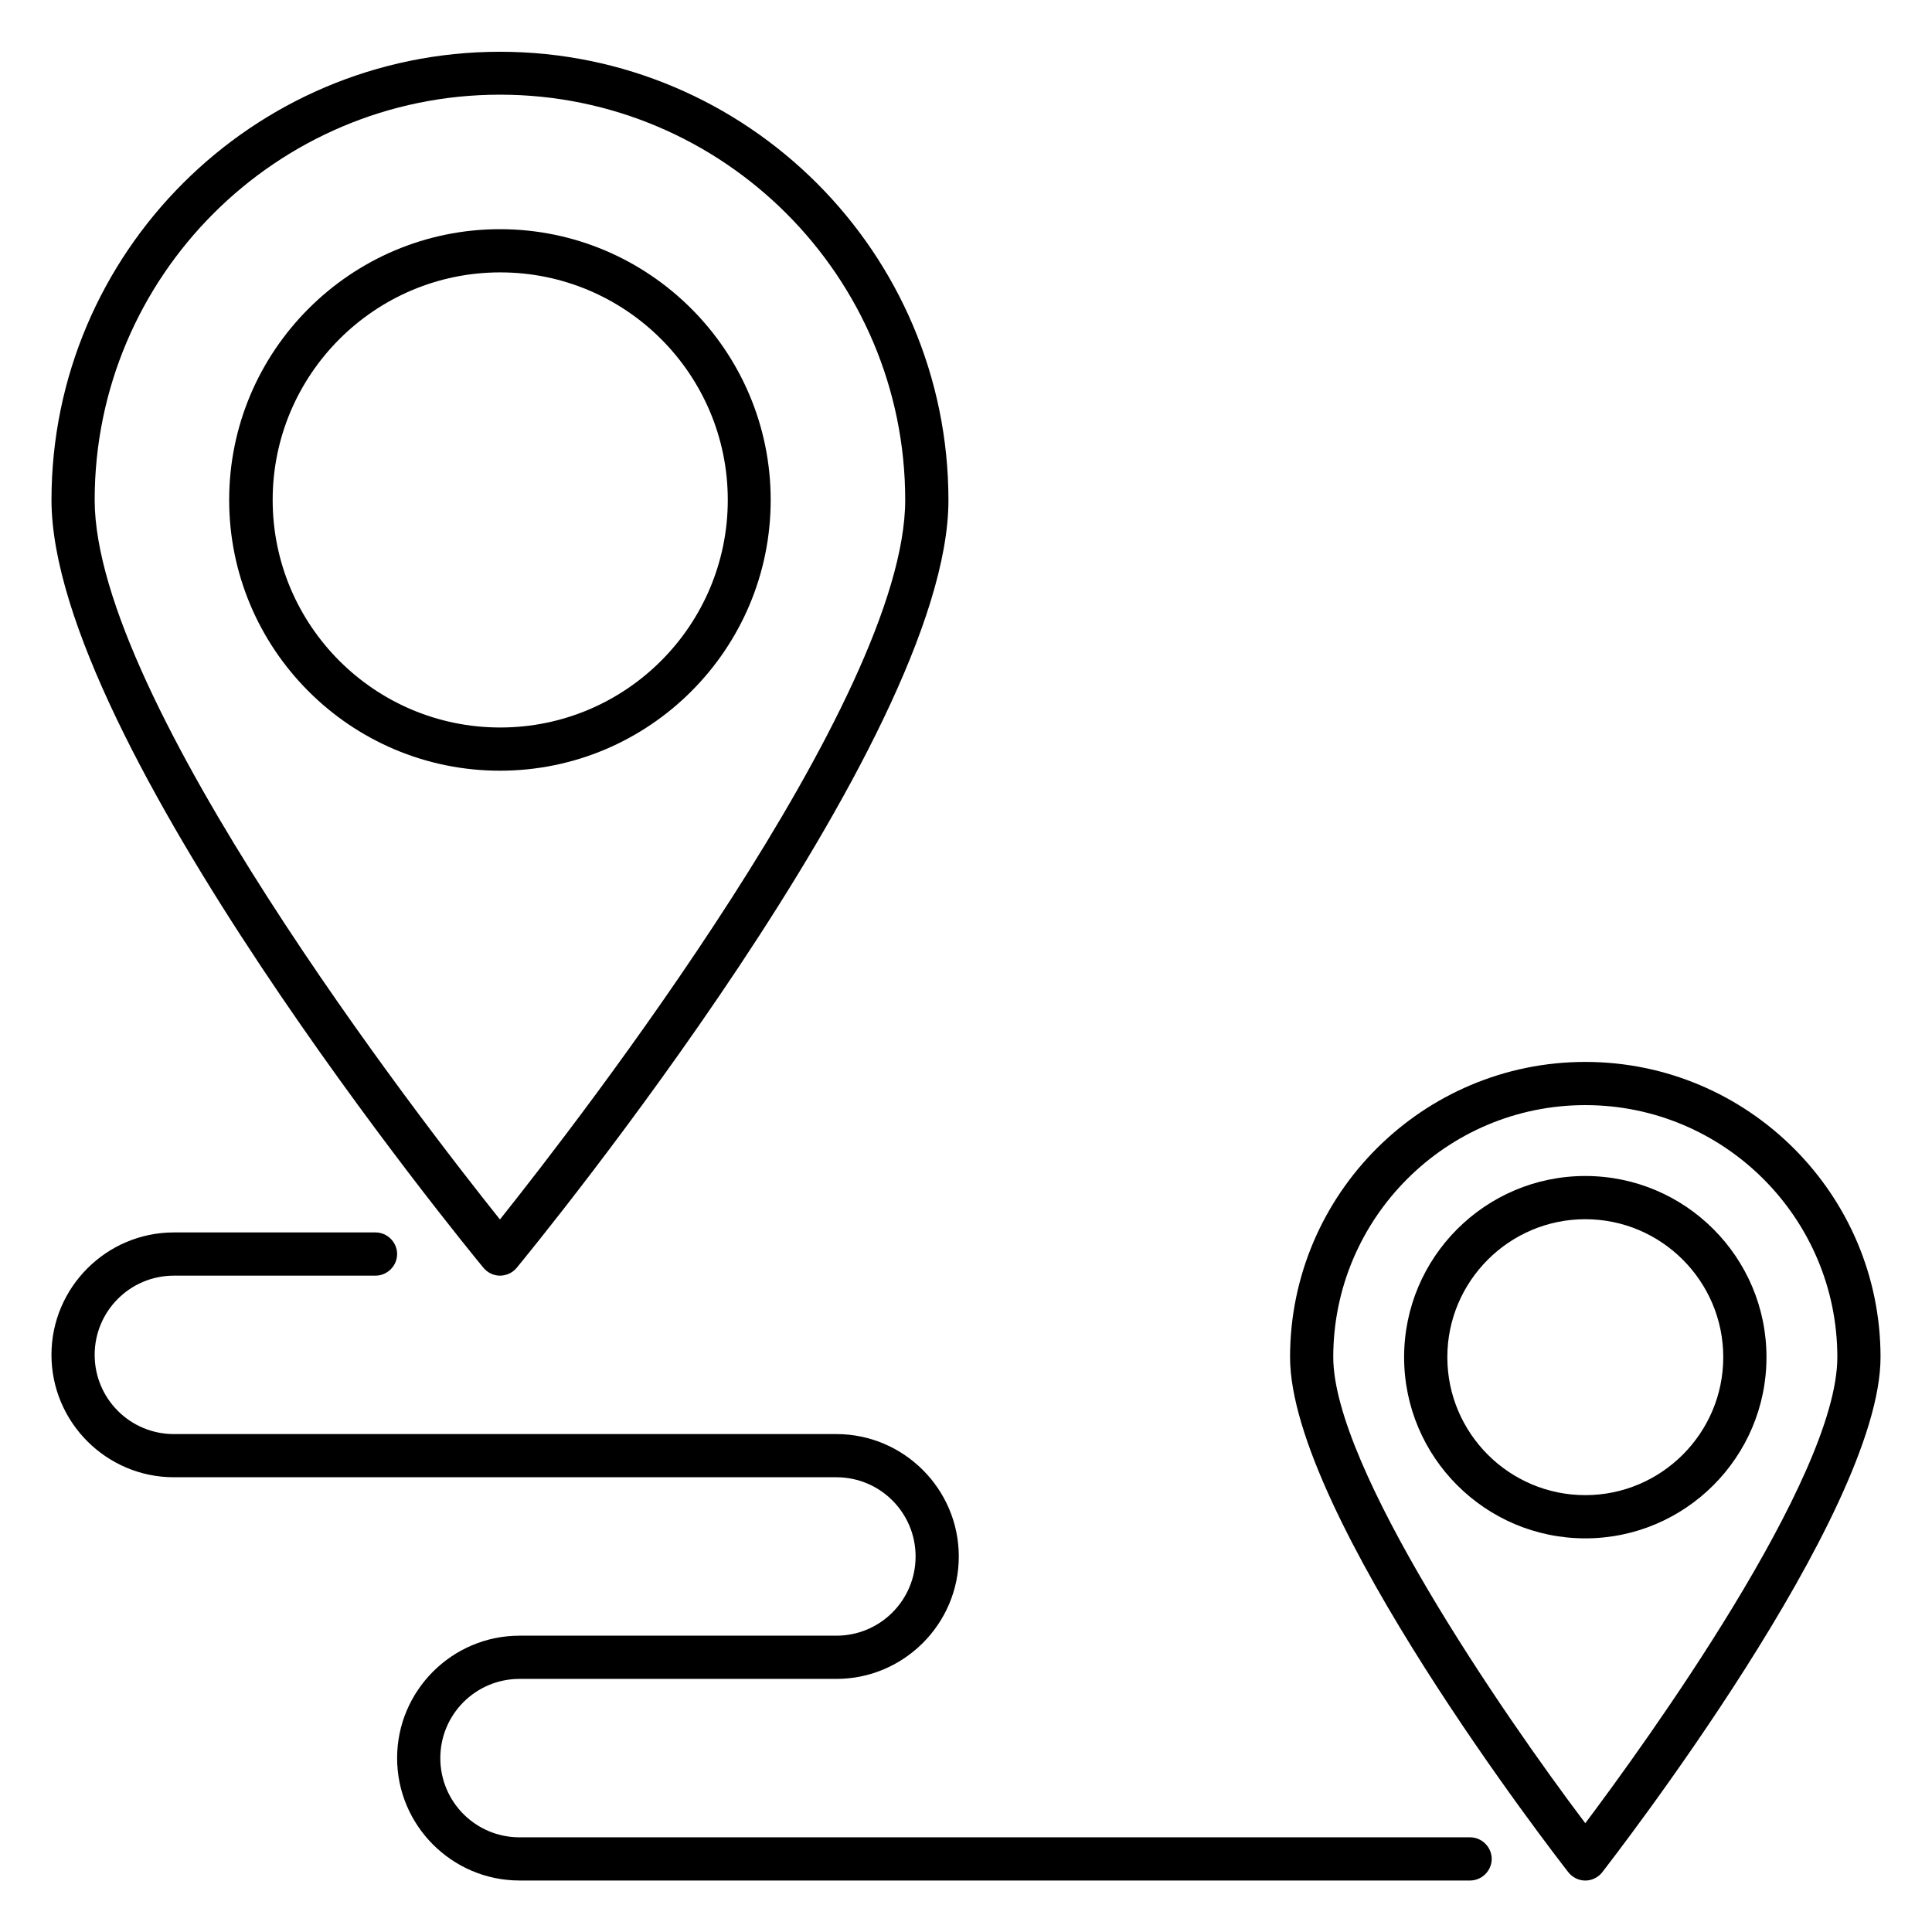 <?xml version="1.0" encoding="UTF-8"?>
<!-- Uploaded to: SVG Find, www.svgrepo.com, Generator: SVG Find Mixer Tools -->
<svg fill="#000000" width="800px" height="800px" version="1.1" viewBox="144 144 512 512" xmlns="http://www.w3.org/2000/svg">
 <g>
  <path d="m348.24 276.49c0-39.543-32.215-71.754-71.754-71.754-39.543 0-71.754 32.215-71.754 71.754 0 39.543 32.137 71.754 71.754 71.754 39.617 0 71.754-32.211 71.754-71.754zm-131.98 0c0-33.207 27.023-60.305 60.305-60.305s60.305 27.023 60.305 60.305-27.023 60.305-60.305 60.305-60.305-27.023-60.305-60.305z"/>
  <path d="m276.49 482.06c1.68 0 3.359-0.762 4.426-2.062 4.656-5.648 114.43-139.62 114.43-203.43 0-65.57-53.359-118.85-118.85-118.85-65.496 0-118.85 53.281-118.85 118.78 0 63.816 109.77 197.79 114.43 203.43 1.145 1.375 2.746 2.137 4.426 2.137zm0-312.97c59.234 0 107.4 48.168 107.4 107.4 0 52.824-86.641 164.65-107.4 190.68-20.762-25.953-107.4-137.78-107.4-190.68 0-59.234 48.168-107.4 107.4-107.4z"/>
  <path d="m564.12 455.65c-26.488 0-48.016 21.527-48.016 48.016 0 26.488 21.527 48.016 48.016 48.016 26.488 0 48.016-21.527 48.016-48.016 0-26.492-21.527-48.016-48.016-48.016zm0 84.578c-20.152 0-36.562-16.41-36.562-36.562 0-20.152 16.41-36.562 36.562-36.562 20.152 0 36.562 16.41 36.562 36.562 0.004 20.148-16.41 36.562-36.562 36.562z"/>
  <path d="m564.12 425.42c-43.129 0-78.242 35.113-78.242 78.242 0 41.527 70.688 132.59 73.738 136.49 1.07 1.375 2.75 2.215 4.504 2.215 1.754 0 3.434-0.84 4.504-2.215 2.977-3.894 73.738-94.961 73.738-136.49 0.004-43.129-35.113-78.242-78.242-78.242zm0 201.75c-22.137-29.312-66.793-94.426-66.793-123.51 0-36.793 29.922-66.793 66.793-66.793 36.871 0 66.793 30 66.793 66.793 0 32.059-51.145 102.67-66.793 123.51z"/>
  <path d="m533.59 630.91h-251.91c-11.602 0-20.992-9.391-20.992-20.992 0-11.602 9.391-20.992 20.992-20.992h83.969c17.863 0 32.441-14.578 32.441-32.441s-14.578-32.441-32.441-32.441h-175.57c-11.602 0-20.992-9.391-20.992-20.992 0-11.602 9.391-20.992 20.992-20.992h53.434c3.129 0 5.727-2.594 5.727-5.727 0-3.129-2.594-5.727-5.727-5.727h-53.434c-17.863 0-32.441 14.578-32.441 32.441s14.578 32.441 32.441 32.441h175.57c11.602 0 20.992 9.391 20.992 20.992 0 11.602-9.391 20.992-20.992 20.992h-83.969c-17.863 0-32.441 14.578-32.441 32.441 0 17.863 14.578 32.441 32.441 32.441h251.91c3.129 0 5.727-2.594 5.727-5.727-0.004-3.121-2.598-5.719-5.727-5.719z"/>
 </g>
</svg>